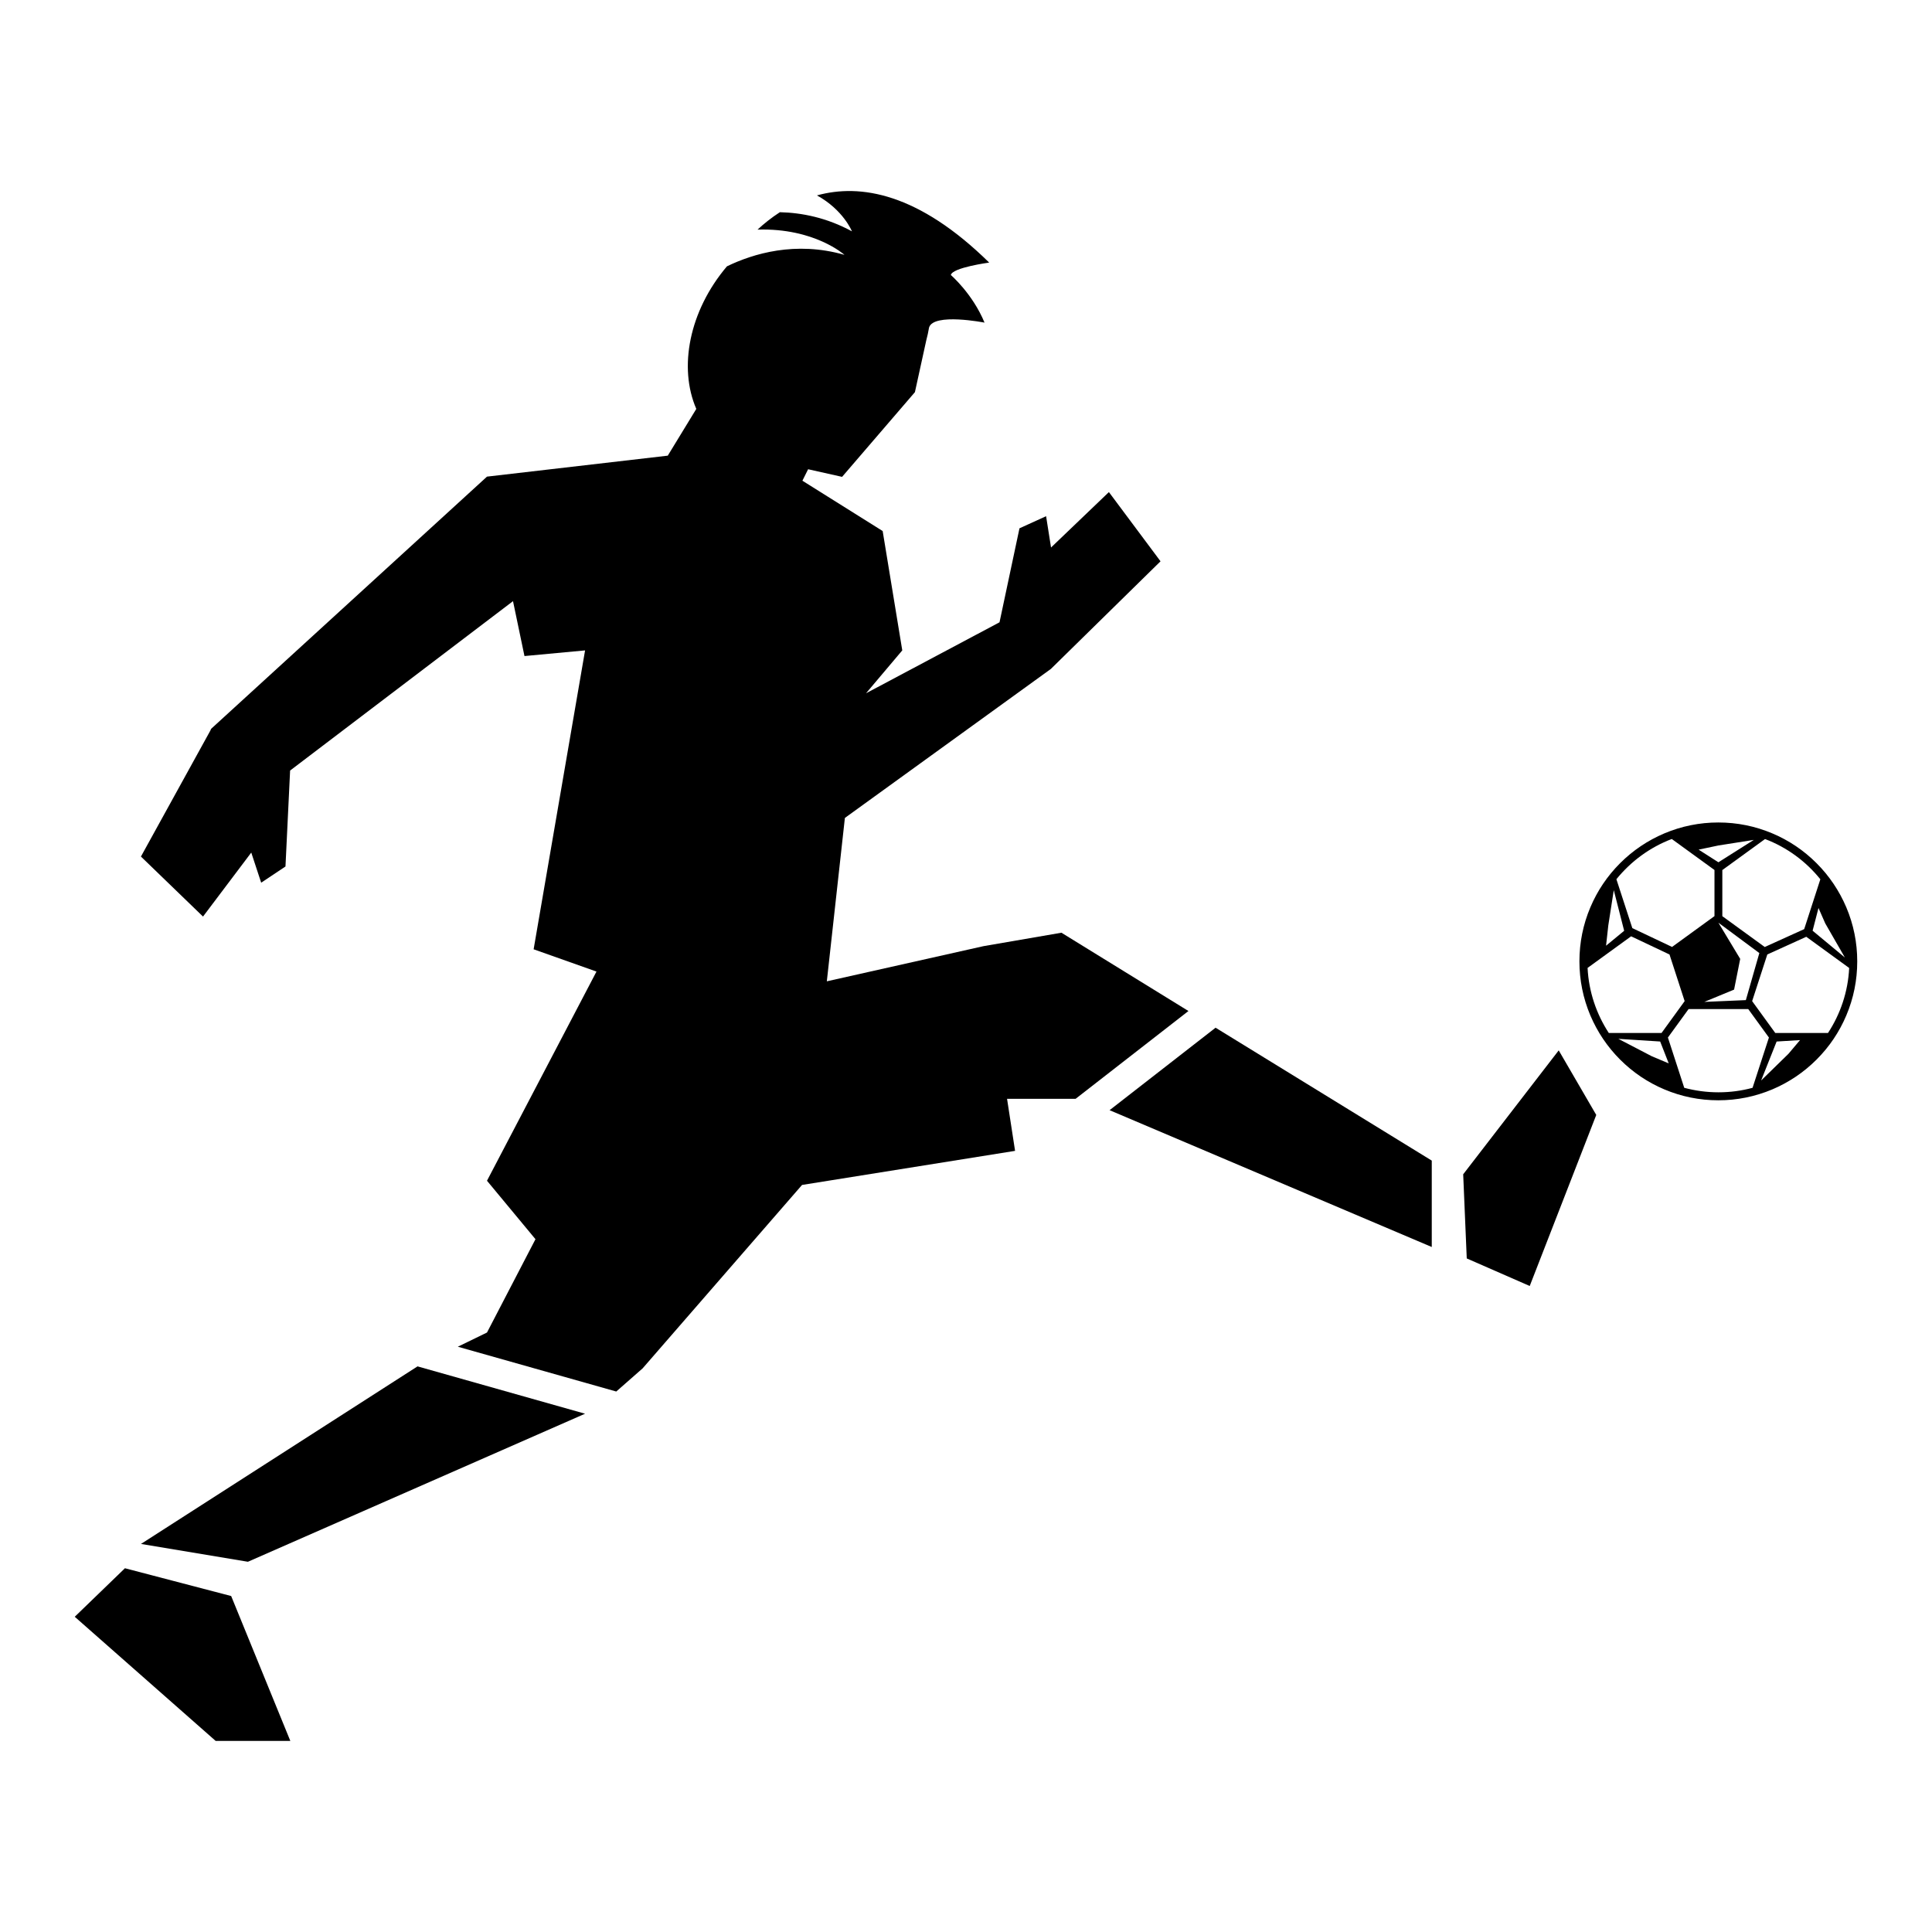 <?xml version="1.0" encoding="UTF-8"?>
<!-- Uploaded to: SVG Find, www.svgrepo.com, Generator: SVG Find Mixer Tools -->
<svg fill="#000000" width="800px" height="800px" version="1.1" viewBox="144 144 512 512" xmlns="http://www.w3.org/2000/svg">
 <g>
  <path d="m633.29 384.45c-1.859-4.375-4.504-8.312-7.887-11.699-3.387-3.387-7.305-6.031-11.699-7.887-4.535-1.922-9.352-2.898-14.328-2.898-4.961 0-9.777 0.977-14.328 2.898-4.375 1.859-8.312 4.504-11.699 7.887-3.387 3.387-6.031 7.305-7.887 11.699-1.922 4.535-2.898 9.352-2.898 14.328 0 4.961 0.977 9.777 2.898 14.328 1.859 4.375 4.504 8.312 7.887 11.699 3.387 3.387 7.305 6.031 11.699 7.887 4.535 1.922 9.352 2.898 14.328 2.898 4.961 0 9.777-0.977 14.328-2.898 4.375-1.859 8.312-4.504 11.699-7.887 3.387-3.387 6.031-7.305 7.887-11.699 1.922-4.535 2.898-9.352 2.898-14.328 0-4.977-0.977-9.797-2.898-14.328zm-0.379 13.301-8.551-7.102 1.559-6.016 1.793 4.078zm-6.5-20.734-4.281 13.211-10.453 4.738-11.242-8.172v-12.219l11.32-8.219c5.793 2.191 10.828 5.906 14.656 10.66zm-27.016 11.508 10.848 8.047-3.574 12.469-11.004 0.473 7.887-3.258 1.621-8.141zm0-20.465 9.383-1.48-9.383 5.934-5.242-3.352zm-12.359-1.719 11.32 8.219v12.219l-11.242 8.172-10.531-4.992-4.219-12.957c3.84-4.738 8.875-8.453 14.672-10.66zm-16.816 22.879 1.449-9.32 2.754 10.77-4.801 3.953zm-5.496 11.289 11.539-8.375 10.172 4.816 4.016 12.359-6.125 8.438h-13.98c-3.273-5.008-5.305-10.91-5.621-17.238zm17.02 23.41-8.863-4.613 11.082 0.707 2.266 5.793zm17.652 9.555c-3.133 0-6.172-0.426-9.055-1.195l-4.328-13.32 5.481-7.543h15.809l5.481 7.543-4.336 13.32c-2.879 0.789-5.918 1.195-9.051 1.195zm18.547-10.184-7.227 7.055 4.109-10.328 6.203-0.379zm10.5-5.543h-13.98l-6.125-8.438 4.016-12.359 10.328-4.691 11.367 8.266c-0.301 6.312-2.332 12.215-5.606 17.223z"/>
  <path d="m177.11 559.6-13.305 12.859 37.348 32.906h19.789l-15.68-38.398z"/>
  <path d="m531.76 455.2 0.945 22.297 16.688 7.305 17.633-45.328-9.949-17.113z"/>
  <path d="m458.95 411.93-33.66-20.75-20.641 3.559-41.531 9.32 4.785-43.297 54.586-39.484 29.062-28.527-13.68-18.344-15.336 14.688-1.309-8.297-7.055 3.211-5.289 24.906-35.375 18.812 9.605-11.367-5.195-31.629-21.27-13.336 1.512-3.039 9.004 2.016 19.301-22.449 3.008-13.73c0.301-1.133 0.551-2.266 0.738-3.387 1.18-3.969 14.703-1.309 14.703-1.309-3.18-7.684-8.926-12.609-8.926-12.609 0.363-1.98 10.156-3.301 10.156-3.301-18.766-18.453-34.164-20.973-45.641-17.805 7.023 3.871 9.273 9.523 9.273 9.523-6.66-3.621-13.258-4.93-19.098-5.07-2.234 1.449-4.219 3.039-5.918 4.613 15.113-0.473 23.035 6.691 23.035 6.691-12.988-3.731-24.215-0.316-31.141 3.039-10.043 11.855-12.879 26.859-8.125 37.785l-7.562 12.391-47.801 5.543c-0.047 0-0.094 0-0.109 0.016l-73.004 66.738c-0.141 0.109-0.219 0.27-0.25 0.457l-18.453 33.488 16.453 15.902 12.785-16.957 2.629 7.981 6.438-4.297 1.227-25.426 59.07-44.887 3.039 14.547 16.059-1.496-13.633 79.207 16.656 5.902-29.016 55.434 12.848 15.492-12.848 24.734-7.731 3.762 41.988 11.871 6.992-6.141 42.242-48.602 56.457-9.035-2.125-13.793h18.168z"/>
  <path d="m438.05 438.21 85.383 36.258v-22.895l-57.293-35.219z"/>
  <path d="m181.36 553.16 28.34 4.723 89.348-39.234-44.398-12.547z"/>
 </g>
</svg>